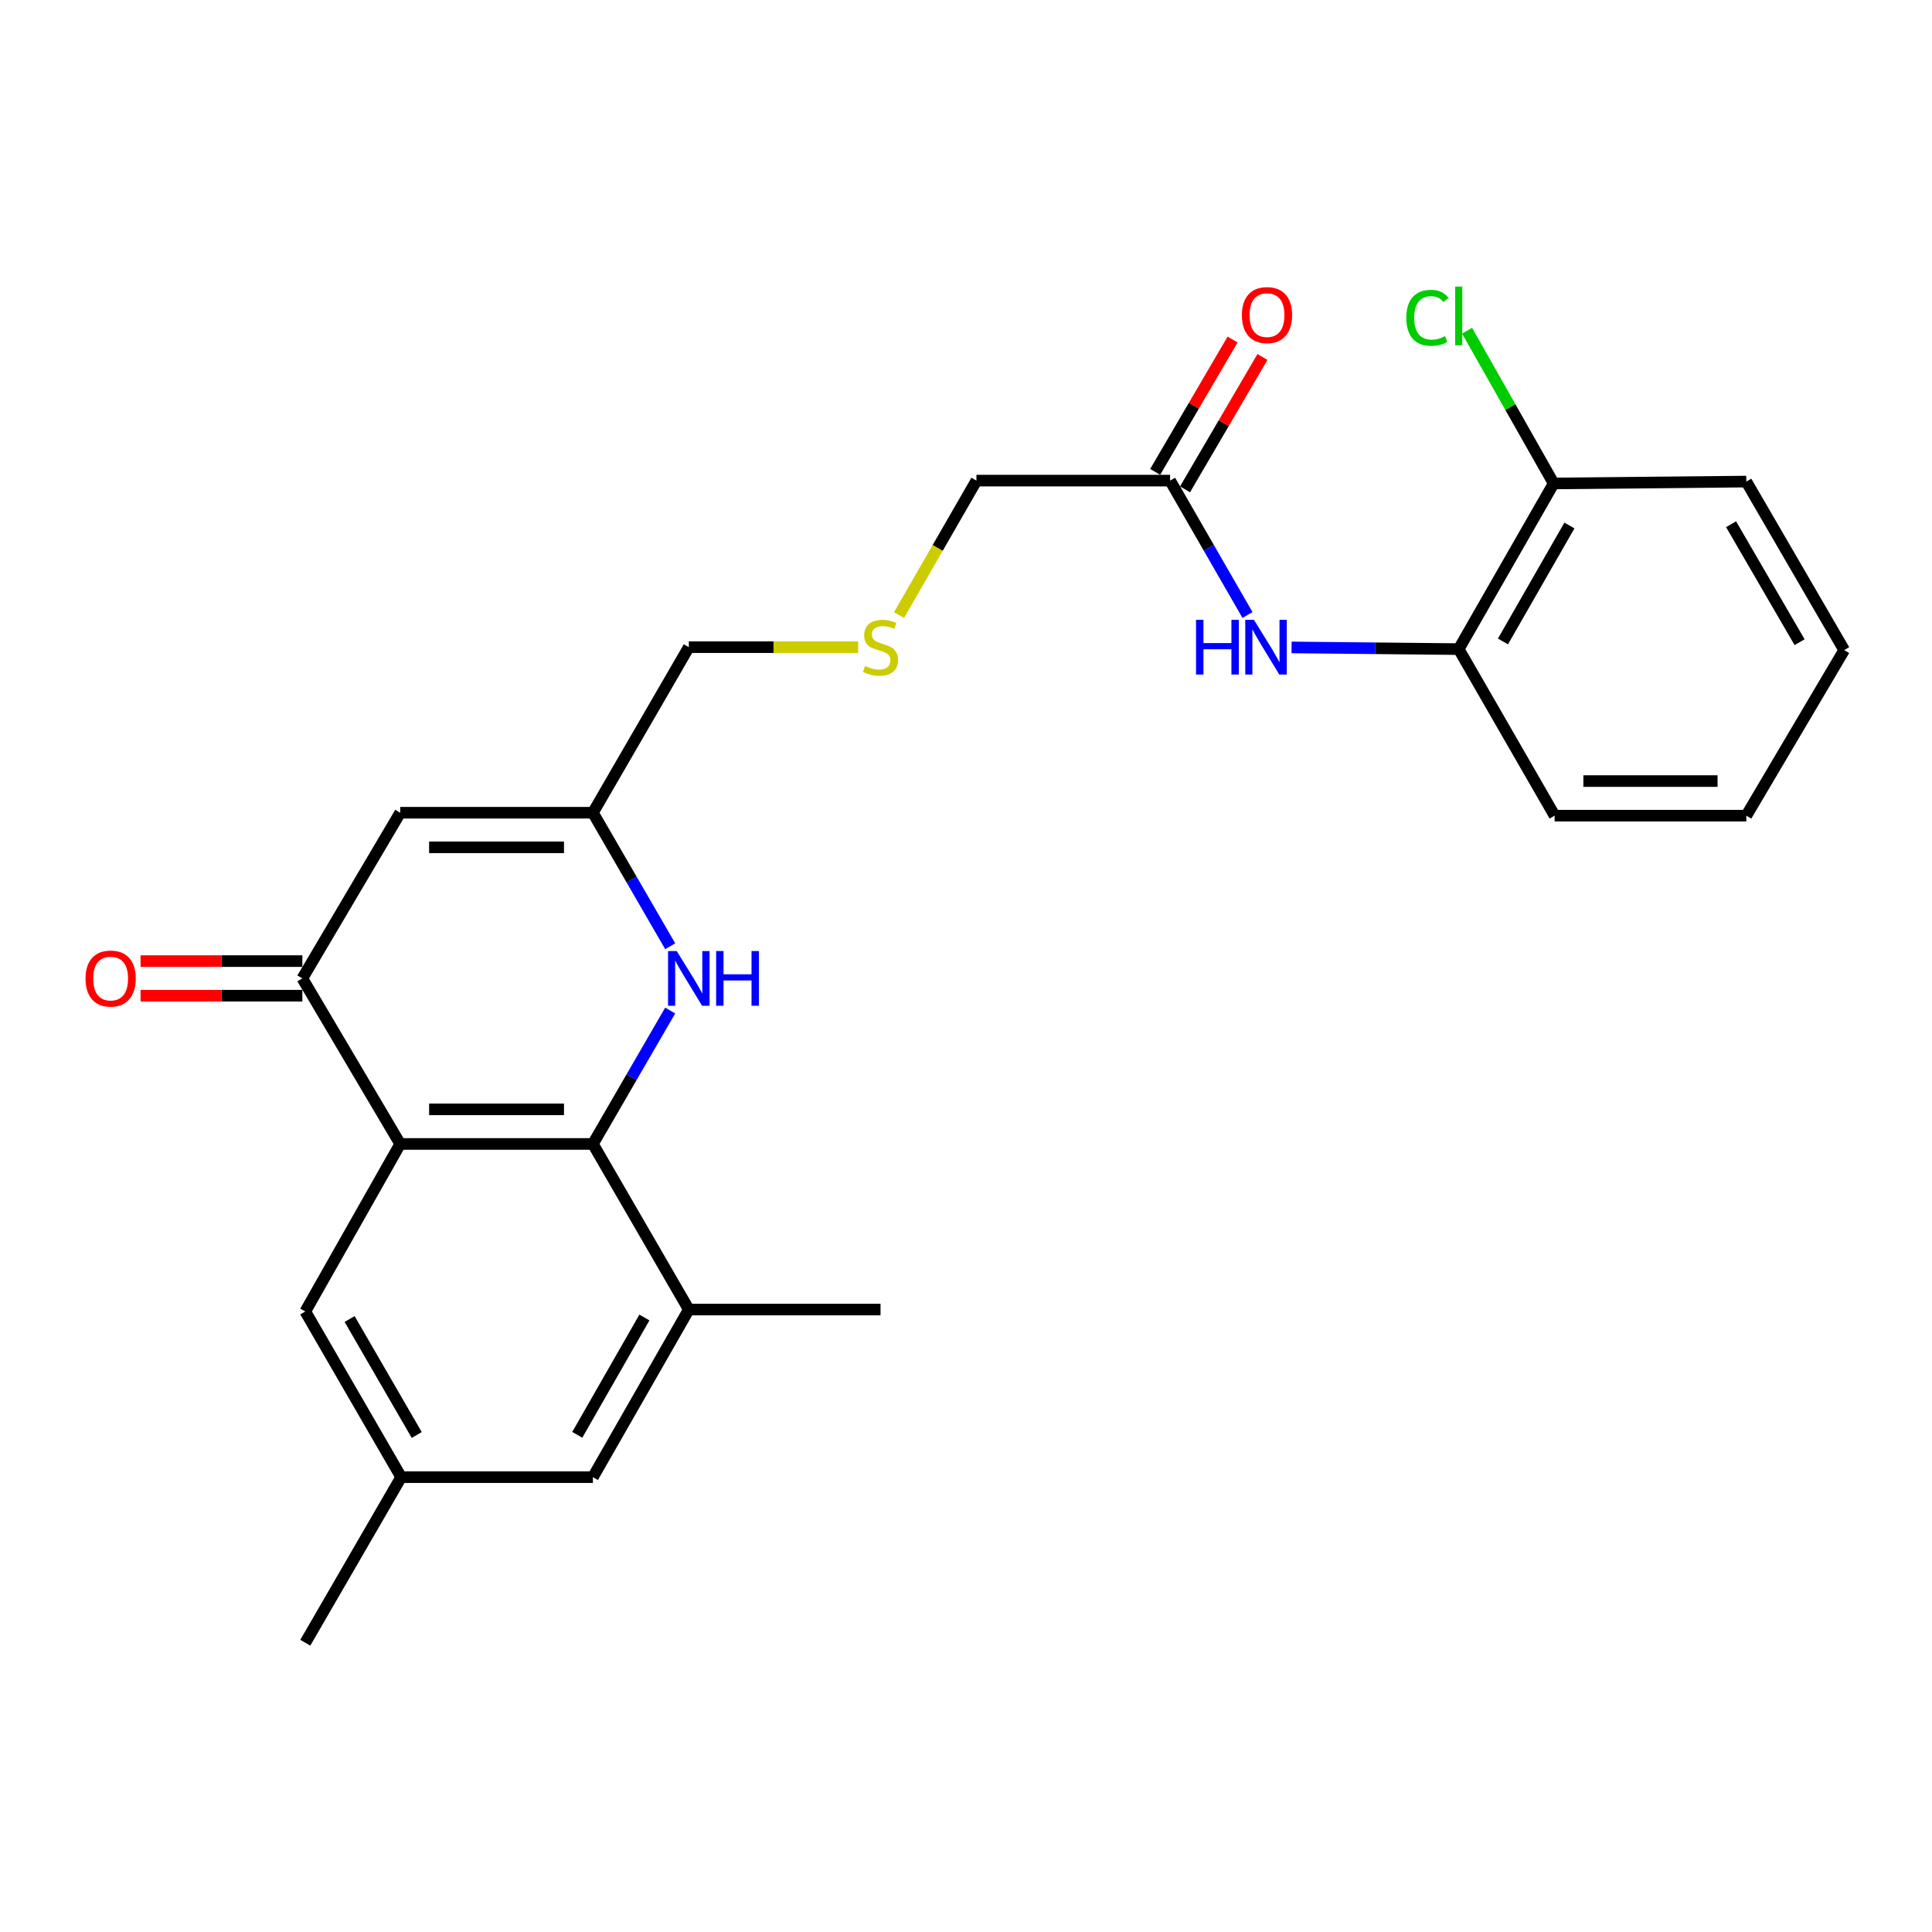 <?xml version='1.0' encoding='iso-8859-1'?>
<svg version='1.1' baseProfile='full'
              xmlns='http://www.w3.org/2000/svg'
                      xmlns:rdkit='http://www.rdkit.org/xml'
                      xmlns:xlink='http://www.w3.org/1999/xlink'
                  xml:space='preserve'
width='1000px' height='1000px' viewBox='0 0 1000 1000'>
<!-- END OF HEADER -->
<rect style='opacity:1.0;fill:#FFFFFF;stroke:none' width='1000' height='1000' x='0' y='0'> </rect>
<path class='bond-0' d='M 207.148,592.108 L 306.884,592.108' style='fill:none;fill-rule:evenodd;stroke:#000000;stroke-width:6px;stroke-linecap:butt;stroke-linejoin:miter;stroke-opacity:1' />
<path class='bond-0' d='M 222.108,574.203 L 291.924,574.203' style='fill:none;fill-rule:evenodd;stroke:#000000;stroke-width:6px;stroke-linecap:butt;stroke-linejoin:miter;stroke-opacity:1' />
<path class='bond-1' d='M 207.148,592.108 L 156.499,506.416' style='fill:none;fill-rule:evenodd;stroke:#000000;stroke-width:6px;stroke-linecap:butt;stroke-linejoin:miter;stroke-opacity:1' />
<path class='bond-9' d='M 207.148,592.108 L 158.021,678.823' style='fill:none;fill-rule:evenodd;stroke:#000000;stroke-width:6px;stroke-linecap:butt;stroke-linejoin:miter;stroke-opacity:1' />
<path class='bond-2' d='M 306.884,592.108 L 326.887,557.58' style='fill:none;fill-rule:evenodd;stroke:#000000;stroke-width:6px;stroke-linecap:butt;stroke-linejoin:miter;stroke-opacity:1' />
<path class='bond-2' d='M 326.887,557.58 L 346.89,523.052' style='fill:none;fill-rule:evenodd;stroke:#0000FF;stroke-width:6px;stroke-linecap:butt;stroke-linejoin:miter;stroke-opacity:1' />
<path class='bond-5' d='M 306.884,592.108 L 356.528,677.818' style='fill:none;fill-rule:evenodd;stroke:#000000;stroke-width:6px;stroke-linecap:butt;stroke-linejoin:miter;stroke-opacity:1' />
<path class='bond-3' d='M 156.499,506.416 L 207.148,420.666' style='fill:none;fill-rule:evenodd;stroke:#000000;stroke-width:6px;stroke-linecap:butt;stroke-linejoin:miter;stroke-opacity:1' />
<path class='bond-11' d='M 156.499,497.464 L 114.625,497.464' style='fill:none;fill-rule:evenodd;stroke:#000000;stroke-width:6px;stroke-linecap:butt;stroke-linejoin:miter;stroke-opacity:1' />
<path class='bond-11' d='M 114.625,497.464 L 72.751,497.464' style='fill:none;fill-rule:evenodd;stroke:#FF0000;stroke-width:6px;stroke-linecap:butt;stroke-linejoin:miter;stroke-opacity:1' />
<path class='bond-11' d='M 156.499,515.368 L 114.625,515.368' style='fill:none;fill-rule:evenodd;stroke:#000000;stroke-width:6px;stroke-linecap:butt;stroke-linejoin:miter;stroke-opacity:1' />
<path class='bond-11' d='M 114.625,515.368 L 72.751,515.368' style='fill:none;fill-rule:evenodd;stroke:#FF0000;stroke-width:6px;stroke-linecap:butt;stroke-linejoin:miter;stroke-opacity:1' />
<path class='bond-26' d='M 346.896,489.779 L 326.89,455.222' style='fill:none;fill-rule:evenodd;stroke:#0000FF;stroke-width:6px;stroke-linecap:butt;stroke-linejoin:miter;stroke-opacity:1' />
<path class='bond-26' d='M 326.89,455.222 L 306.884,420.666' style='fill:none;fill-rule:evenodd;stroke:#000000;stroke-width:6px;stroke-linecap:butt;stroke-linejoin:miter;stroke-opacity:1' />
<path class='bond-4' d='M 207.148,420.666 L 306.884,420.666' style='fill:none;fill-rule:evenodd;stroke:#000000;stroke-width:6px;stroke-linecap:butt;stroke-linejoin:miter;stroke-opacity:1' />
<path class='bond-4' d='M 222.108,438.57 L 291.924,438.57' style='fill:none;fill-rule:evenodd;stroke:#000000;stroke-width:6px;stroke-linecap:butt;stroke-linejoin:miter;stroke-opacity:1' />
<path class='bond-17' d='M 306.884,420.666 L 356.528,334.975' style='fill:none;fill-rule:evenodd;stroke:#000000;stroke-width:6px;stroke-linecap:butt;stroke-linejoin:miter;stroke-opacity:1' />
<path class='bond-19' d='M 356.528,677.818 L 455.757,677.818' style='fill:none;fill-rule:evenodd;stroke:#000000;stroke-width:6px;stroke-linecap:butt;stroke-linejoin:miter;stroke-opacity:1' />
<path class='bond-25' d='M 356.528,677.818 L 306.884,764.574' style='fill:none;fill-rule:evenodd;stroke:#000000;stroke-width:6px;stroke-linecap:butt;stroke-linejoin:miter;stroke-opacity:1' />
<path class='bond-25' d='M 333.542,681.939 L 298.791,742.668' style='fill:none;fill-rule:evenodd;stroke:#000000;stroke-width:6px;stroke-linecap:butt;stroke-linejoin:miter;stroke-opacity:1' />
<path class='bond-6' d='M 645.702,318.328 L 625.673,283.547' style='fill:none;fill-rule:evenodd;stroke:#0000FF;stroke-width:6px;stroke-linecap:butt;stroke-linejoin:miter;stroke-opacity:1' />
<path class='bond-6' d='M 625.673,283.547 L 605.644,248.766' style='fill:none;fill-rule:evenodd;stroke:#000000;stroke-width:6px;stroke-linecap:butt;stroke-linejoin:miter;stroke-opacity:1' />
<path class='bond-7' d='M 668.522,335.108 L 711.773,335.544' style='fill:none;fill-rule:evenodd;stroke:#0000FF;stroke-width:6px;stroke-linecap:butt;stroke-linejoin:miter;stroke-opacity:1' />
<path class='bond-7' d='M 711.773,335.544 L 755.024,335.979' style='fill:none;fill-rule:evenodd;stroke:#000000;stroke-width:6px;stroke-linecap:butt;stroke-linejoin:miter;stroke-opacity:1' />
<path class='bond-13' d='M 755.024,335.979 L 804.171,250.238' style='fill:none;fill-rule:evenodd;stroke:#000000;stroke-width:6px;stroke-linecap:butt;stroke-linejoin:miter;stroke-opacity:1' />
<path class='bond-13' d='M 777.929,332.022 L 812.332,272.003' style='fill:none;fill-rule:evenodd;stroke:#000000;stroke-width:6px;stroke-linecap:butt;stroke-linejoin:miter;stroke-opacity:1' />
<path class='bond-20' d='M 755.024,335.979 L 804.668,422.188' style='fill:none;fill-rule:evenodd;stroke:#000000;stroke-width:6px;stroke-linecap:butt;stroke-linejoin:miter;stroke-opacity:1' />
<path class='bond-8' d='M 605.644,248.766 L 505.401,248.766' style='fill:none;fill-rule:evenodd;stroke:#000000;stroke-width:6px;stroke-linecap:butt;stroke-linejoin:miter;stroke-opacity:1' />
<path class='bond-14' d='M 613.371,253.286 L 633.405,219.032' style='fill:none;fill-rule:evenodd;stroke:#000000;stroke-width:6px;stroke-linecap:butt;stroke-linejoin:miter;stroke-opacity:1' />
<path class='bond-14' d='M 633.405,219.032 L 653.438,184.778' style='fill:none;fill-rule:evenodd;stroke:#FF0000;stroke-width:6px;stroke-linecap:butt;stroke-linejoin:miter;stroke-opacity:1' />
<path class='bond-14' d='M 597.916,244.247 L 617.95,209.993' style='fill:none;fill-rule:evenodd;stroke:#000000;stroke-width:6px;stroke-linecap:butt;stroke-linejoin:miter;stroke-opacity:1' />
<path class='bond-14' d='M 617.95,209.993 L 637.983,175.74' style='fill:none;fill-rule:evenodd;stroke:#FF0000;stroke-width:6px;stroke-linecap:butt;stroke-linejoin:miter;stroke-opacity:1' />
<path class='bond-12' d='M 158.021,678.823 L 207.645,764.574' style='fill:none;fill-rule:evenodd;stroke:#000000;stroke-width:6px;stroke-linecap:butt;stroke-linejoin:miter;stroke-opacity:1' />
<path class='bond-12' d='M 180.961,682.718 L 215.698,742.743' style='fill:none;fill-rule:evenodd;stroke:#000000;stroke-width:6px;stroke-linecap:butt;stroke-linejoin:miter;stroke-opacity:1' />
<path class='bond-10' d='M 306.884,764.574 L 207.645,764.574' style='fill:none;fill-rule:evenodd;stroke:#000000;stroke-width:6px;stroke-linecap:butt;stroke-linejoin:miter;stroke-opacity:1' />
<path class='bond-22' d='M 207.645,764.574 L 158.021,850.275' style='fill:none;fill-rule:evenodd;stroke:#000000;stroke-width:6px;stroke-linecap:butt;stroke-linejoin:miter;stroke-opacity:1' />
<path class='bond-16' d='M 804.171,250.238 L 781.763,210.702' style='fill:none;fill-rule:evenodd;stroke:#000000;stroke-width:6px;stroke-linecap:butt;stroke-linejoin:miter;stroke-opacity:1' />
<path class='bond-16' d='M 781.763,210.702 L 759.356,171.166' style='fill:none;fill-rule:evenodd;stroke:#00CC00;stroke-width:6px;stroke-linecap:butt;stroke-linejoin:miter;stroke-opacity:1' />
<path class='bond-21' d='M 804.171,250.238 L 903.887,249.264' style='fill:none;fill-rule:evenodd;stroke:#000000;stroke-width:6px;stroke-linecap:butt;stroke-linejoin:miter;stroke-opacity:1' />
<path class='bond-15' d='M 444.196,334.975 L 400.362,334.975' style='fill:none;fill-rule:evenodd;stroke:#CCCC00;stroke-width:6px;stroke-linecap:butt;stroke-linejoin:miter;stroke-opacity:1' />
<path class='bond-15' d='M 400.362,334.975 L 356.528,334.975' style='fill:none;fill-rule:evenodd;stroke:#000000;stroke-width:6px;stroke-linecap:butt;stroke-linejoin:miter;stroke-opacity:1' />
<path class='bond-18' d='M 465.32,318.368 L 485.36,283.567' style='fill:none;fill-rule:evenodd;stroke:#CCCC00;stroke-width:6px;stroke-linecap:butt;stroke-linejoin:miter;stroke-opacity:1' />
<path class='bond-18' d='M 485.36,283.567 L 505.401,248.766' style='fill:none;fill-rule:evenodd;stroke:#000000;stroke-width:6px;stroke-linecap:butt;stroke-linejoin:miter;stroke-opacity:1' />
<path class='bond-23' d='M 804.668,422.188 L 903.887,422.188' style='fill:none;fill-rule:evenodd;stroke:#000000;stroke-width:6px;stroke-linecap:butt;stroke-linejoin:miter;stroke-opacity:1' />
<path class='bond-23' d='M 819.551,404.283 L 889.004,404.283' style='fill:none;fill-rule:evenodd;stroke:#000000;stroke-width:6px;stroke-linecap:butt;stroke-linejoin:miter;stroke-opacity:1' />
<path class='bond-27' d='M 903.887,249.264 L 954.545,336.486' style='fill:none;fill-rule:evenodd;stroke:#000000;stroke-width:6px;stroke-linecap:butt;stroke-linejoin:miter;stroke-opacity:1' />
<path class='bond-27' d='M 896.003,271.339 L 931.464,332.395' style='fill:none;fill-rule:evenodd;stroke:#000000;stroke-width:6px;stroke-linecap:butt;stroke-linejoin:miter;stroke-opacity:1' />
<path class='bond-24' d='M 903.887,422.188 L 954.545,336.486' style='fill:none;fill-rule:evenodd;stroke:#000000;stroke-width:6px;stroke-linecap:butt;stroke-linejoin:miter;stroke-opacity:1' />
<path  class='atom-3' d='M 350.268 492.256
L 359.548 507.256
Q 360.468 508.736, 361.948 511.416
Q 363.428 514.096, 363.508 514.256
L 363.508 492.256
L 367.268 492.256
L 367.268 520.576
L 363.388 520.576
L 353.428 504.176
Q 352.268 502.256, 351.028 500.056
Q 349.828 497.856, 349.468 497.176
L 349.468 520.576
L 345.788 520.576
L 345.788 492.256
L 350.268 492.256
' fill='#0000FF'/>
<path  class='atom-3' d='M 370.668 492.256
L 374.508 492.256
L 374.508 504.296
L 388.988 504.296
L 388.988 492.256
L 392.828 492.256
L 392.828 520.576
L 388.988 520.576
L 388.988 507.496
L 374.508 507.496
L 374.508 520.576
L 370.668 520.576
L 370.668 492.256
' fill='#0000FF'/>
<path  class='atom-7' d='M 619.068 320.815
L 622.908 320.815
L 622.908 332.855
L 637.388 332.855
L 637.388 320.815
L 641.228 320.815
L 641.228 349.135
L 637.388 349.135
L 637.388 336.055
L 622.908 336.055
L 622.908 349.135
L 619.068 349.135
L 619.068 320.815
' fill='#0000FF'/>
<path  class='atom-7' d='M 649.028 320.815
L 658.308 335.815
Q 659.228 337.295, 660.708 339.975
Q 662.188 342.655, 662.268 342.815
L 662.268 320.815
L 666.028 320.815
L 666.028 349.135
L 662.148 349.135
L 652.188 332.735
Q 651.028 330.815, 649.788 328.615
Q 648.588 326.415, 648.228 325.735
L 648.228 349.135
L 644.548 349.135
L 644.548 320.815
L 649.028 320.815
' fill='#0000FF'/>
<path  class='atom-12' d='M 44.271 506.496
Q 44.271 499.696, 47.631 495.896
Q 50.991 492.096, 57.271 492.096
Q 63.551 492.096, 66.911 495.896
Q 70.271 499.696, 70.271 506.496
Q 70.271 513.376, 66.871 517.296
Q 63.471 521.176, 57.271 521.176
Q 51.031 521.176, 47.631 517.296
Q 44.271 513.416, 44.271 506.496
M 57.271 517.976
Q 61.591 517.976, 63.911 515.096
Q 66.271 512.176, 66.271 506.496
Q 66.271 500.936, 63.911 498.136
Q 61.591 495.296, 57.271 495.296
Q 52.951 495.296, 50.591 498.096
Q 48.271 500.896, 48.271 506.496
Q 48.271 512.216, 50.591 515.096
Q 52.951 517.976, 57.271 517.976
' fill='#FF0000'/>
<path  class='atom-15' d='M 642.795 163.095
Q 642.795 156.295, 646.155 152.495
Q 649.515 148.695, 655.795 148.695
Q 662.075 148.695, 665.435 152.495
Q 668.795 156.295, 668.795 163.095
Q 668.795 169.975, 665.395 173.895
Q 661.995 177.775, 655.795 177.775
Q 649.555 177.775, 646.155 173.895
Q 642.795 170.015, 642.795 163.095
M 655.795 174.575
Q 660.115 174.575, 662.435 171.695
Q 664.795 168.775, 664.795 163.095
Q 664.795 157.535, 662.435 154.735
Q 660.115 151.895, 655.795 151.895
Q 651.475 151.895, 649.115 154.695
Q 646.795 157.495, 646.795 163.095
Q 646.795 168.815, 649.115 171.695
Q 651.475 174.575, 655.795 174.575
' fill='#FF0000'/>
<path  class='atom-16' d='M 447.757 344.695
Q 448.077 344.815, 449.397 345.375
Q 450.717 345.935, 452.157 346.295
Q 453.637 346.615, 455.077 346.615
Q 457.757 346.615, 459.317 345.335
Q 460.877 344.015, 460.877 341.735
Q 460.877 340.175, 460.077 339.215
Q 459.317 338.255, 458.117 337.735
Q 456.917 337.215, 454.917 336.615
Q 452.397 335.855, 450.877 335.135
Q 449.397 334.415, 448.317 332.895
Q 447.277 331.375, 447.277 328.815
Q 447.277 325.255, 449.677 323.055
Q 452.117 320.855, 456.917 320.855
Q 460.197 320.855, 463.917 322.415
L 462.997 325.495
Q 459.597 324.095, 457.037 324.095
Q 454.277 324.095, 452.757 325.255
Q 451.237 326.375, 451.277 328.335
Q 451.277 329.855, 452.037 330.775
Q 452.837 331.695, 453.957 332.215
Q 455.117 332.735, 457.037 333.335
Q 459.597 334.135, 461.117 334.935
Q 462.637 335.735, 463.717 337.375
Q 464.837 338.975, 464.837 341.735
Q 464.837 345.655, 462.197 347.775
Q 459.597 349.855, 455.237 349.855
Q 452.717 349.855, 450.797 349.295
Q 448.917 348.775, 446.677 347.855
L 447.757 344.695
' fill='#CCCC00'/>
<path  class='atom-17' d='M 727.904 164.503
Q 727.904 157.463, 731.184 153.783
Q 734.504 150.063, 740.784 150.063
Q 746.624 150.063, 749.744 154.183
L 747.104 156.343
Q 744.824 153.343, 740.784 153.343
Q 736.504 153.343, 734.224 156.223
Q 731.984 159.063, 731.984 164.503
Q 731.984 170.103, 734.304 172.983
Q 736.664 175.863, 741.224 175.863
Q 744.344 175.863, 747.984 173.983
L 749.104 176.983
Q 747.624 177.943, 745.384 178.503
Q 743.144 179.063, 740.664 179.063
Q 734.504 179.063, 731.184 175.303
Q 727.904 171.543, 727.904 164.503
' fill='#00CC00'/>
<path  class='atom-17' d='M 753.184 148.343
L 756.864 148.343
L 756.864 178.703
L 753.184 178.703
L 753.184 148.343
' fill='#00CC00'/>
</svg>
